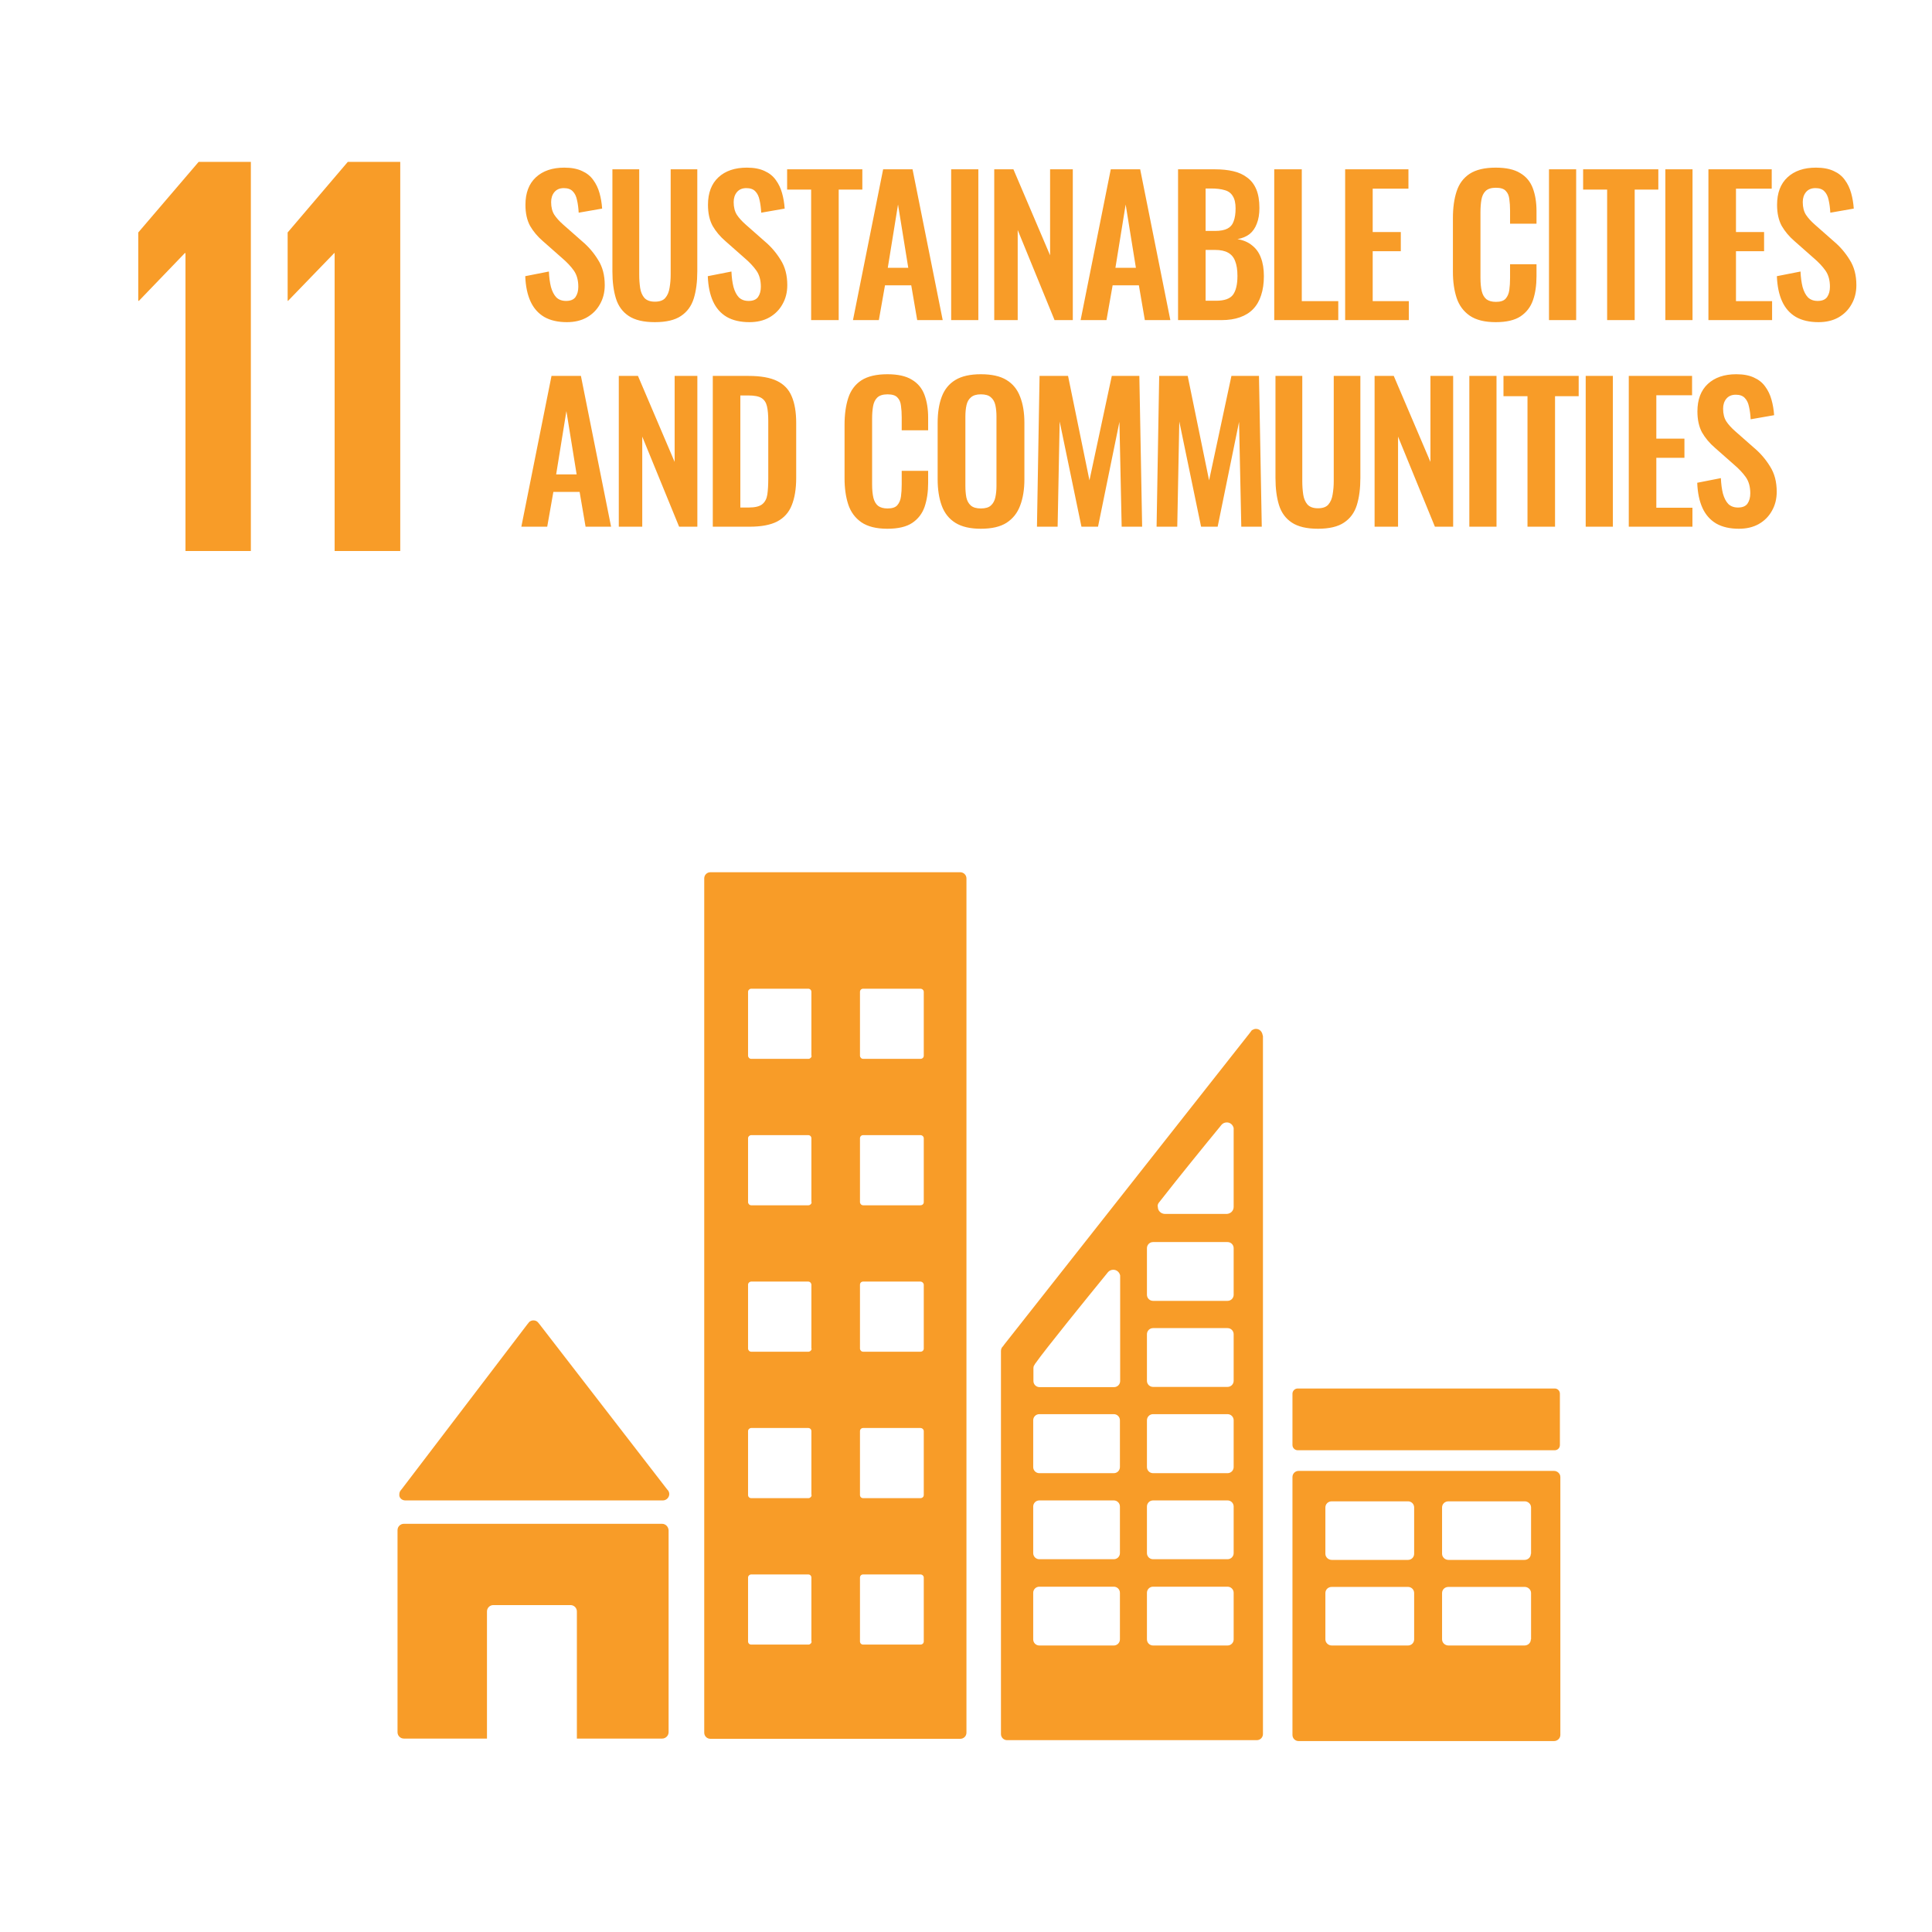<svg width="851" height="851" viewBox="0 0 851 851" fill="none" xmlns="http://www.w3.org/2000/svg">
<g clip-path="url(#clip0_322_374)">
<path d="M60.9 102.4V132.5H61.2L81.4 111.5H81.7V242.7H110.5V71.3H87.5L60.9 102.4Z" fill="#F89C28"/>
<path d="M126.699 102.4V132.5H126.899L147.199 111.5H147.399V242.7H176.299V71.3H153.199L126.699 102.4Z" fill="#F89C28"/>
<path d="M178.499 660.9H179.699H291.999C293.499 660.9 294.799 659.6 294.799 658.1C294.799 657.4 294.499 656.7 294.099 656.3L293.899 656.1L237.499 583.1L236.999 582.5C236.499 581.9 235.799 581.6 234.899 581.6C234.199 581.6 233.599 581.9 233.099 582.3L232.799 582.7L232.299 583.3L177.199 655.6L176.399 656.6C176.099 657 175.899 657.6 175.899 658.2C175.699 659.7 176.999 660.9 178.499 660.9Z" fill="#F89C28"/>
<path d="M291.6 671.2H177.9C176.4 671.2 175.1 672.4 175.1 674V763C175.1 764.5 176.3 765.8 177.9 765.8H214.5V709.8C214.5 708.3 215.7 707 217.3 707H251.3C252.8 707 254.1 708.2 254.1 709.8V765.8H291.7C293.2 765.8 294.5 764.5 294.5 763V674C294.4 672.5 293.2 671.2 291.6 671.2Z" fill="#F89C28"/>
<path d="M684.499 647.9H571.999C570.499 647.9 569.299 649.1 569.299 650.6V764.2C569.299 765.7 570.499 766.9 571.999 766.9H684.499C685.999 766.9 687.299 765.7 687.299 764.2V650.6C687.299 649.1 685.999 647.9 684.499 647.9ZM622.899 722.1C622.899 723.6 621.699 724.8 620.199 724.8H586.599C585.099 724.8 583.799 723.6 583.799 722.1V701.7C583.799 700.2 584.999 699 586.599 699H620.199C621.699 699 622.899 700.2 622.899 701.7V722.1ZM622.899 684.4C622.899 685.9 621.699 687.1 620.199 687.1H586.599C585.099 687.1 583.799 685.9 583.799 684.4V664C583.799 662.5 584.999 661.3 586.599 661.3H620.199C621.699 661.3 622.899 662.5 622.899 664V684.4ZM674.299 722.1C674.299 723.6 673.099 724.8 671.499 724.8H637.999C636.499 724.8 635.199 723.6 635.199 722.1V701.7C635.199 700.2 636.399 699 637.999 699H671.599C673.099 699 674.399 700.2 674.399 701.7V722.1H674.299ZM674.299 684.4C674.299 685.9 673.099 687.1 671.499 687.1H637.999C636.499 687.1 635.199 685.9 635.199 684.4V664C635.199 662.5 636.399 661.3 637.999 661.3H671.599C673.099 661.3 674.399 662.5 674.399 664V684.4H674.299Z" fill="#F89C28"/>
<path d="M422.999 384.2H312.899C311.399 384.2 310.199 385.4 310.199 386.9V763.2C310.199 764.7 311.399 765.9 312.899 765.9H422.999C424.499 765.9 425.699 764.7 425.699 763.2V386.9C425.699 385.4 424.399 384.2 422.999 384.2ZM357.499 723C357.499 723.8 356.799 724.4 356.099 724.4H330.899C330.099 724.4 329.499 723.8 329.499 723V694.9C329.499 694.1 330.199 693.5 330.899 693.5H355.999C356.799 693.5 357.399 694.1 357.399 694.9V723H357.499ZM357.499 658.5C357.499 659.3 356.799 659.9 356.099 659.9H330.899C330.099 659.9 329.499 659.3 329.499 658.5V630.4C329.499 629.6 330.199 629 330.899 629H355.999C356.799 629 357.399 629.6 357.399 630.4V658.5H357.499ZM357.499 594C357.499 594.8 356.799 595.4 356.099 595.4H330.899C330.099 595.4 329.499 594.7 329.499 594V565.9C329.499 565.1 330.199 564.5 330.899 564.5H355.999C356.799 564.5 357.399 565.2 357.399 565.9V594H357.499ZM357.499 529.5C357.499 530.3 356.799 530.9 356.099 530.9H330.899C330.099 530.9 329.499 530.2 329.499 529.5V501.4C329.499 500.6 330.199 500 330.899 500H355.999C356.799 500 357.399 500.6 357.399 501.4V529.5H357.499ZM357.499 465C357.499 465.8 356.799 466.4 356.099 466.4H330.899C330.099 466.4 329.499 465.7 329.499 465V436.9C329.499 436.1 330.199 435.5 330.899 435.5H355.999C356.799 435.5 357.399 436.1 357.399 436.9V465H357.499ZM406.899 723C406.899 723.8 406.299 724.4 405.399 724.4H380.199C379.399 724.4 378.799 723.8 378.799 723V694.9C378.799 694.1 379.399 693.5 380.199 693.5H405.399C406.199 693.5 406.899 694.1 406.899 694.9V723ZM406.899 658.5C406.899 659.3 406.299 659.9 405.399 659.9H380.199C379.399 659.9 378.799 659.3 378.799 658.5V630.4C378.799 629.6 379.399 629 380.199 629H405.399C406.199 629 406.899 629.6 406.899 630.4V658.5ZM406.899 594C406.899 594.8 406.299 595.4 405.399 595.4H380.199C379.399 595.4 378.799 594.7 378.799 594V565.9C378.799 565.1 379.399 564.5 380.199 564.5H405.399C406.199 564.5 406.899 565.2 406.899 565.9V594ZM406.899 529.5C406.899 530.3 406.299 530.9 405.399 530.9H380.199C379.399 530.9 378.799 530.2 378.799 529.5V501.4C378.799 500.6 379.399 500 380.199 500H405.399C406.199 500 406.899 500.6 406.899 501.4V529.5ZM406.899 465C406.899 465.8 406.299 466.4 405.399 466.4H380.199C379.399 466.4 378.799 465.7 378.799 465V436.9C378.799 436.1 379.399 435.5 380.199 435.5H405.399C406.199 435.5 406.899 436.1 406.899 436.9V465Z" fill="#F89C28"/>
<path d="M687.099 636.5C687.099 637.8 686.099 638.8 684.799 638.8H571.599C570.399 638.8 569.299 637.8 569.299 636.5V613.9C569.299 612.7 570.299 611.6 571.599 611.6H684.799C686.099 611.6 687.099 612.6 687.099 613.9V636.5Z" fill="#F89C28"/>
<path d="M556 455.3C555.6 454.1 554.6 453.2 553.2 453.2C552.6 453.2 552.1 453.4 551.6 453.7C551.5 453.7 551.5 453.8 551.4 453.8L550.5 455L442.3 592.3L441.8 593C441.2 593.5 440.9 594.3 440.9 595.1V595.3V763.8C440.9 765.3 442.1 766.5 443.6 766.5H553.6C555.1 766.5 556.3 765.3 556.3 763.8V456.4C556.2 456 556.1 455.6 556 455.3ZM510.4 529.8L511.2 528.8C518.6 519.3 531.1 503.9 537.2 496.5L538 495.5C538.6 494.8 539.4 494.4 540.4 494.4C541.9 494.4 543.1 495.5 543.4 496.9V498.1V499.1V531.6C543.4 533.3 542.1 534.6 540.4 534.7C540.3 534.7 540.3 534.7 540.3 534.7H540.2H514.5H513.2C513.1 534.7 513.1 534.7 513.1 534.7H513C511.3 534.6 510 533.3 510 531.6C509.8 531 510 530.4 510.4 529.8ZM493.3 722.1C493.3 723.6 492.1 724.8 490.6 724.8H457.8C456.3 724.8 455.1 723.6 455.1 722.1V701.6C455.1 700.1 456.3 698.9 457.8 698.9H490.6C492.1 698.9 493.3 700.1 493.3 701.6V722.1ZM493.3 684.1C493.3 685.6 492.1 686.8 490.6 686.8H457.8C456.3 686.8 455.1 685.6 455.1 684.1V663.6C455.1 662.1 456.3 660.9 457.8 660.9H490.6C492.1 660.9 493.3 662.1 493.3 663.6V684.1ZM493.3 646.2C493.3 647.7 492.1 648.9 490.6 648.9H457.8C456.3 648.9 455.1 647.7 455.1 646.2V625.6C455.1 624.1 456.3 622.9 457.8 622.9H490.6C492.1 622.9 493.3 624.1 493.3 625.6V646.2ZM493.4 563V564V608.3C493.4 609.8 492.2 611 490.7 611H457.9C456.4 611 455.2 609.8 455.2 608.3V602.8V602.6C455.2 602.2 455.3 601.9 455.4 601.6C455.5 601.5 455.5 601.4 455.6 601.3C455.7 601.2 455.8 601.1 455.8 600.9C455.9 600.8 456 600.6 456.1 600.5C460.3 594.5 479.2 571.2 487.2 561.4L488 560.4C488.6 559.7 489.4 559.3 490.4 559.3C491.9 559.3 493.1 560.4 493.4 561.8V563ZM543.4 722.1C543.4 723.6 542.2 724.8 540.7 724.8H507.9C506.4 724.8 505.2 723.6 505.2 722.1V701.6C505.2 700.1 506.4 698.9 507.9 698.9H540.7C542.2 698.9 543.4 700.1 543.4 701.6V722.1ZM543.4 684.1C543.4 685.6 542.2 686.8 540.7 686.8H507.9C506.4 686.8 505.2 685.6 505.2 684.1V663.6C505.2 662.1 506.4 660.9 507.9 660.9H540.7C542.2 660.9 543.4 662.1 543.4 663.6V684.1ZM543.4 646.2C543.4 647.7 542.2 648.9 540.7 648.9H507.9C506.4 648.9 505.2 647.7 505.2 646.2V625.6C505.2 624.1 506.4 622.9 507.9 622.9H540.7C542.2 622.9 543.4 624.1 543.4 625.6V646.2ZM543.4 608.2C543.4 609.7 542.2 610.9 540.7 610.9H507.9C506.4 610.9 505.2 609.7 505.2 608.2V587.7C505.2 586.2 506.4 585 507.9 585H540.7C542.2 585 543.4 586.2 543.4 587.7V608.2ZM543.4 570.3C543.4 571.8 542.2 573 540.7 573H507.9C506.4 573 505.2 571.8 505.2 570.3V549.8C505.2 548.3 506.4 547.1 507.9 547.1H540.7C542.2 547.1 543.4 548.3 543.4 549.8V570.3Z" fill="#F89C28"/>
<path d="M249.73 141.902C245.739 141.902 242.405 141.137 239.726 139.606C237.047 138.021 235.025 135.725 233.658 132.718C232.291 129.711 231.526 126.021 231.362 121.648L241.776 119.598C241.885 122.167 242.186 124.436 242.678 126.404C243.225 128.372 244.017 129.903 245.056 130.996C246.149 132.035 247.571 132.554 249.32 132.554C251.288 132.554 252.682 131.98 253.502 130.832C254.322 129.629 254.732 128.126 254.732 126.322C254.732 123.425 254.076 121.047 252.764 119.188C251.452 117.329 249.703 115.471 247.516 113.612L239.152 106.232C236.801 104.209 234.915 101.968 233.494 99.508C232.127 96.993 231.444 93.905 231.444 90.242C231.444 84.994 232.975 80.949 236.036 78.106C239.097 75.263 243.279 73.842 248.582 73.842C251.698 73.842 254.295 74.334 256.372 75.318C258.449 76.247 260.089 77.559 261.292 79.254C262.549 80.949 263.479 82.889 264.08 85.076C264.681 87.208 265.064 89.477 265.228 91.882L254.896 93.686C254.787 91.609 254.541 89.75 254.158 88.11C253.83 86.47 253.201 85.185 252.272 84.256C251.397 83.327 250.085 82.862 248.336 82.862C246.532 82.862 245.138 83.463 244.154 84.666C243.225 85.814 242.76 87.263 242.76 89.012C242.76 91.253 243.225 93.112 244.154 94.588C245.083 96.009 246.423 97.485 248.172 99.016L256.454 106.314C259.187 108.61 261.511 111.316 263.424 114.432C265.392 117.493 266.376 121.211 266.376 125.584C266.376 128.755 265.665 131.57 264.244 134.03C262.877 136.49 260.937 138.431 258.422 139.852C255.962 141.219 253.065 141.902 249.73 141.902ZM288.446 141.902C283.526 141.902 279.699 141 276.966 139.196C274.232 137.392 272.346 134.823 271.308 131.488C270.269 128.153 269.75 124.163 269.75 119.516V74.58H281.558V120.91C281.558 122.987 281.694 124.955 281.968 126.814C282.241 128.618 282.87 130.094 283.854 131.242C284.892 132.335 286.423 132.882 288.446 132.882C290.578 132.882 292.108 132.335 293.038 131.242C294.022 130.094 294.65 128.618 294.924 126.814C295.252 124.955 295.416 122.987 295.416 120.91V74.58H307.142V119.516C307.142 124.163 306.622 128.153 305.584 131.488C304.545 134.823 302.659 137.392 299.926 139.196C297.247 141 293.42 141.902 288.446 141.902ZM330.135 141.902C326.144 141.902 322.81 141.137 320.131 139.606C317.452 138.021 315.43 135.725 314.063 132.718C312.696 129.711 311.931 126.021 311.767 121.648L322.181 119.598C322.29 122.167 322.591 124.436 323.083 126.404C323.63 128.372 324.422 129.903 325.461 130.996C326.554 132.035 327.976 132.554 329.725 132.554C331.693 132.554 333.087 131.98 333.907 130.832C334.727 129.629 335.137 128.126 335.137 126.322C335.137 123.425 334.481 121.047 333.169 119.188C331.857 117.329 330.108 115.471 327.921 113.612L319.557 106.232C317.206 104.209 315.32 101.968 313.899 99.508C312.532 96.993 311.849 93.905 311.849 90.242C311.849 84.994 313.38 80.949 316.441 78.106C319.502 75.263 323.684 73.842 328.987 73.842C332.103 73.842 334.7 74.334 336.777 75.318C338.854 76.247 340.494 77.559 341.697 79.254C342.954 80.949 343.884 82.889 344.485 85.076C345.086 87.208 345.469 89.477 345.633 91.882L335.301 93.686C335.192 91.609 334.946 89.75 334.563 88.11C334.235 86.47 333.606 85.185 332.677 84.256C331.802 83.327 330.49 82.862 328.741 82.862C326.937 82.862 325.543 83.463 324.559 84.666C323.63 85.814 323.165 87.263 323.165 89.012C323.165 91.253 323.63 93.112 324.559 94.588C325.488 96.009 326.828 97.485 328.577 99.016L336.859 106.314C339.592 108.61 341.916 111.316 343.829 114.432C345.797 117.493 346.781 121.211 346.781 125.584C346.781 128.755 346.07 131.57 344.649 134.03C343.282 136.49 341.342 138.431 338.827 139.852C336.367 141.219 333.47 141.902 330.135 141.902ZM357.288 141V83.518H346.71V74.58H379.838V83.518H369.424V141H357.288ZM375.715 141L388.999 74.58H401.955L415.239 141H404.005L401.381 125.666H389.819L387.113 141H375.715ZM391.049 117.958H400.069L395.559 90.078L391.049 117.958ZM418.967 141V74.58H430.939V141H418.967ZM437.941 141V74.58H446.387L462.541 112.464V74.58H472.545V141H464.509L448.273 101.312V141H437.941ZM475.983 141L489.267 74.58H502.223L515.507 141H504.273L501.649 125.666H490.087L487.381 141H475.983ZM491.317 117.958H500.337L495.827 90.078L491.317 117.958ZM518.907 141V74.58H535.225C538.177 74.58 540.828 74.853 543.179 75.4C545.584 75.947 547.634 76.876 549.329 78.188C551.078 79.445 552.417 81.167 553.347 83.354C554.276 85.541 554.741 88.301 554.741 91.636C554.741 94.315 554.358 96.611 553.593 98.524C552.882 100.437 551.816 101.968 550.395 103.116C548.973 104.209 547.197 104.947 545.065 105.33C547.689 105.767 549.848 106.697 551.543 108.118C553.292 109.485 554.577 111.289 555.397 113.53C556.271 115.771 556.709 118.477 556.709 121.648C556.709 124.819 556.299 127.634 555.479 130.094C554.713 132.499 553.538 134.522 551.953 136.162C550.422 137.747 548.481 138.95 546.131 139.77C543.835 140.59 541.129 141 538.013 141H518.907ZM531.043 132.472H535.635C539.297 132.472 541.785 131.597 543.097 129.848C544.409 128.044 545.065 125.283 545.065 121.566C545.065 118.887 544.737 116.728 544.081 115.088C543.479 113.393 542.441 112.136 540.965 111.316C539.543 110.496 537.63 110.086 535.225 110.086H531.043V132.472ZM531.043 101.722H535.143C537.548 101.722 539.407 101.367 540.719 100.656C542.031 99.945 542.933 98.852 543.425 97.376C543.971 95.9 544.245 94.041 544.245 91.8C544.245 89.449 543.835 87.645 543.015 86.388C542.249 85.076 541.074 84.201 539.489 83.764C537.903 83.272 535.881 83.026 533.421 83.026H531.043V101.722ZM561.271 141V74.58H573.407V132.636H589.479V141H561.271ZM592.505 141V74.58H620.385V83.108H604.641V102.214H617.023V110.66H604.641V132.636H620.549V141H592.505ZM658.834 141.902C653.969 141.902 650.142 140.945 647.354 139.032C644.621 137.119 642.708 134.522 641.614 131.242C640.521 127.907 639.974 124.081 639.974 119.762V96.064C639.974 91.527 640.521 87.591 641.614 84.256C642.708 80.921 644.621 78.352 647.354 76.548C650.142 74.744 653.969 73.842 658.834 73.842C663.426 73.842 667.007 74.635 669.576 76.22C672.2 77.751 674.059 79.965 675.152 82.862C676.246 85.759 676.792 89.121 676.792 92.948V98.524H665.148V92.784C665.148 90.925 665.039 89.231 664.82 87.7C664.656 86.169 664.137 84.967 663.262 84.092C662.442 83.163 660.994 82.698 658.916 82.698C656.839 82.698 655.308 83.19 654.324 84.174C653.395 85.103 652.794 86.388 652.52 88.028C652.247 89.613 652.11 91.417 652.11 93.44V122.304C652.11 124.709 652.302 126.705 652.684 128.29C653.067 129.821 653.75 130.996 654.734 131.816C655.773 132.581 657.167 132.964 658.916 132.964C660.939 132.964 662.36 132.499 663.18 131.57C664.055 130.586 664.602 129.301 664.82 127.716C665.039 126.131 665.148 124.354 665.148 122.386V116.4H676.792V121.73C676.792 125.666 676.273 129.165 675.234 132.226C674.196 135.233 672.364 137.611 669.74 139.36C667.171 141.055 663.536 141.902 658.834 141.902ZM682.29 141V74.58H694.262V141H682.29ZM707.906 141V83.518H697.328V74.58H730.456V83.518H720.042V141H707.906ZM733.546 141V74.58H745.518V141H733.546ZM752.52 141V74.58H780.4V83.108H764.656V102.214H777.038V110.66H764.656V132.636H780.564V141H752.52ZM801.042 141.902C797.052 141.902 793.717 141.137 791.038 139.606C788.36 138.021 786.337 135.725 784.97 132.718C783.604 129.711 782.838 126.021 782.674 121.648L793.088 119.598C793.198 122.167 793.498 124.436 793.99 126.404C794.537 128.372 795.33 129.903 796.368 130.996C797.462 132.035 798.883 132.554 800.632 132.554C802.6 132.554 803.994 131.98 804.814 130.832C805.634 129.629 806.044 128.126 806.044 126.322C806.044 123.425 805.388 121.047 804.076 119.188C802.764 117.329 801.015 115.471 798.828 113.612L790.464 106.232C788.114 104.209 786.228 101.968 784.806 99.508C783.44 96.993 782.756 93.905 782.756 90.242C782.756 84.994 784.287 80.949 787.348 78.106C790.41 75.263 794.592 73.842 799.894 73.842C803.01 73.842 805.607 74.334 807.684 75.318C809.762 76.247 811.402 77.559 812.604 79.254C813.862 80.949 814.791 82.889 815.392 85.076C815.994 87.208 816.376 89.477 816.54 91.882L806.208 93.686C806.099 91.609 805.853 89.75 805.47 88.11C805.142 86.47 804.514 85.185 803.584 84.256C802.71 83.327 801.398 82.862 799.648 82.862C797.844 82.862 796.45 83.463 795.466 84.666C794.537 85.814 794.072 87.263 794.072 89.012C794.072 91.253 794.537 93.112 795.466 94.588C796.396 96.009 797.735 97.485 799.484 99.016L807.766 106.314C810.5 108.61 812.823 111.316 814.736 114.432C816.704 117.493 817.688 121.211 817.688 125.584C817.688 128.755 816.978 131.57 815.556 134.03C814.19 136.49 812.249 138.431 809.734 139.852C807.274 141.219 804.377 141.902 801.042 141.902ZM229.64 232L242.924 165.58H255.88L269.164 232H257.93L255.306 216.666H243.744L241.038 232H229.64ZM244.974 208.958H253.994L249.484 181.078L244.974 208.958ZM272.564 232V165.58H281.01L297.164 203.464V165.58H307.168V232H299.132L282.896 192.312V232H272.564ZM313.967 232V165.58H329.629C335.041 165.58 339.251 166.318 342.257 167.794C345.319 169.27 347.478 171.539 348.735 174.6C350.047 177.661 350.703 181.543 350.703 186.244V210.516C350.703 215.327 350.047 219.345 348.735 222.57C347.478 225.741 345.346 228.119 342.339 229.704C339.387 231.235 335.315 232 330.121 232H313.967ZM326.103 223.554H329.793C332.581 223.554 334.577 223.062 335.779 222.078C336.982 221.094 337.72 219.673 337.993 217.814C338.267 215.901 338.403 213.577 338.403 210.844V185.424C338.403 182.745 338.212 180.586 337.829 178.946C337.447 177.306 336.654 176.103 335.451 175.338C334.249 174.573 332.308 174.19 329.629 174.19H326.103V223.554ZM390.867 232.902C386.002 232.902 382.175 231.945 379.387 230.032C376.654 228.119 374.741 225.522 373.647 222.242C372.554 218.907 372.007 215.081 372.007 210.762V187.064C372.007 182.527 372.554 178.591 373.647 175.256C374.741 171.921 376.654 169.352 379.387 167.548C382.175 165.744 386.002 164.842 390.867 164.842C395.459 164.842 399.04 165.635 401.609 167.22C404.233 168.751 406.092 170.965 407.185 173.862C408.279 176.759 408.825 180.121 408.825 183.948V189.524H397.181V183.784C397.181 181.925 397.072 180.231 396.853 178.7C396.689 177.169 396.17 175.967 395.295 175.092C394.475 174.163 393.027 173.698 390.949 173.698C388.872 173.698 387.341 174.19 386.357 175.174C385.428 176.103 384.827 177.388 384.553 179.028C384.28 180.613 384.143 182.417 384.143 184.44V213.304C384.143 215.709 384.335 217.705 384.717 219.29C385.1 220.821 385.783 221.996 386.767 222.816C387.806 223.581 389.2 223.964 390.949 223.964C392.972 223.964 394.393 223.499 395.213 222.57C396.088 221.586 396.635 220.301 396.853 218.716C397.072 217.131 397.181 215.354 397.181 213.386V207.4H408.825V212.73C408.825 216.666 408.306 220.165 407.267 223.226C406.229 226.233 404.397 228.611 401.773 230.36C399.204 232.055 395.569 232.902 390.867 232.902ZM432.035 232.902C427.333 232.902 423.589 232.027 420.801 230.278C418.013 228.529 416.017 226.014 414.815 222.734C413.612 219.454 413.011 215.573 413.011 211.09V186.244C413.011 181.761 413.612 177.935 414.815 174.764C416.017 171.539 418.013 169.079 420.801 167.384C423.589 165.689 427.333 164.842 432.035 164.842C436.845 164.842 440.617 165.689 443.351 167.384C446.139 169.079 448.134 171.539 449.337 174.764C450.594 177.935 451.223 181.761 451.223 186.244V211.172C451.223 215.6 450.594 219.454 449.337 222.734C448.134 225.959 446.139 228.474 443.351 230.278C440.617 232.027 436.845 232.902 432.035 232.902ZM432.035 223.964C434.057 223.964 435.533 223.527 436.463 222.652C437.447 221.777 438.103 220.575 438.431 219.044C438.759 217.513 438.923 215.846 438.923 214.042V183.456C438.923 181.597 438.759 179.93 438.431 178.454C438.103 176.978 437.447 175.83 436.463 175.01C435.533 174.135 434.057 173.698 432.035 173.698C430.121 173.698 428.673 174.135 427.689 175.01C426.705 175.83 426.049 176.978 425.721 178.454C425.393 179.93 425.229 181.597 425.229 183.456V214.042C425.229 215.846 425.365 217.513 425.639 219.044C425.967 220.575 426.623 221.777 427.607 222.652C428.591 223.527 430.067 223.964 432.035 223.964ZM456.756 232L457.904 165.58H470.45L479.88 211.582L489.72 165.58H501.856L503.086 232H494.066L493.082 185.834L483.652 232H476.354L466.76 185.67L465.858 232H456.756ZM509.45 232L510.598 165.58H523.144L532.574 211.582L542.414 165.58H554.55L555.78 232H546.76L545.776 185.834L536.346 232H529.048L519.454 185.67L518.552 232H509.45ZM580.513 232.902C575.593 232.902 571.766 232 569.033 230.196C566.3 228.392 564.414 225.823 563.375 222.488C562.336 219.153 561.817 215.163 561.817 210.516V165.58H573.625V211.91C573.625 213.987 573.762 215.955 574.035 217.814C574.308 219.618 574.937 221.094 575.921 222.242C576.96 223.335 578.49 223.882 580.513 223.882C582.645 223.882 584.176 223.335 585.105 222.242C586.089 221.094 586.718 219.618 586.991 217.814C587.319 215.955 587.483 213.987 587.483 211.91V165.58H599.209V210.516C599.209 215.163 598.69 219.153 597.651 222.488C596.612 225.823 594.726 228.392 591.993 230.196C589.314 232 585.488 232.902 580.513 232.902ZM605.474 232V165.58H613.92L630.074 203.464V165.58H640.078V232H632.042L615.806 192.312V232H605.474ZM647.206 232V165.58H659.178V232H647.206ZM672.822 232V174.518H662.244V165.58H695.372V174.518H684.958V232H672.822ZM698.462 232V165.58H710.434V232H698.462ZM717.436 232V165.58H745.316V174.108H729.572V193.214H741.954V201.66H729.572V223.636H745.48V232H717.436ZM765.958 232.902C761.968 232.902 758.633 232.137 755.954 230.606C753.276 229.021 751.253 226.725 749.886 223.718C748.52 220.711 747.754 217.021 747.59 212.648L758.004 210.598C758.114 213.167 758.414 215.436 758.906 217.404C759.453 219.372 760.246 220.903 761.284 221.996C762.378 223.035 763.799 223.554 765.548 223.554C767.516 223.554 768.91 222.98 769.73 221.832C770.55 220.629 770.96 219.126 770.96 217.322C770.96 214.425 770.304 212.047 768.992 210.188C767.68 208.329 765.931 206.471 763.744 204.612L755.38 197.232C753.03 195.209 751.144 192.968 749.722 190.508C748.356 187.993 747.672 184.905 747.672 181.242C747.672 175.994 749.203 171.949 752.264 169.106C755.326 166.263 759.508 164.842 764.81 164.842C767.926 164.842 770.523 165.334 772.6 166.318C774.678 167.247 776.318 168.559 777.52 170.254C778.778 171.949 779.707 173.889 780.308 176.076C780.91 178.208 781.292 180.477 781.456 182.882L771.124 184.686C771.015 182.609 770.769 180.75 770.386 179.11C770.058 177.47 769.43 176.185 768.5 175.256C767.626 174.327 766.314 173.862 764.564 173.862C762.76 173.862 761.366 174.463 760.382 175.666C759.453 176.814 758.988 178.263 758.988 180.012C758.988 182.253 759.453 184.112 760.382 185.588C761.312 187.009 762.651 188.485 764.4 190.016L772.682 197.314C775.416 199.61 777.739 202.316 779.652 205.432C781.62 208.493 782.604 212.211 782.604 216.584C782.604 219.755 781.894 222.57 780.472 225.03C779.106 227.49 777.165 229.431 774.65 230.852C772.19 232.219 769.293 232.902 765.958 232.902Z" fill="#F89C28"/>
</g>
<defs>
<clipPath id="clip0_322_374">
<rect width="850.4" height="850.4" fill="white"/>
</clipPath>
</defs>
</svg>
